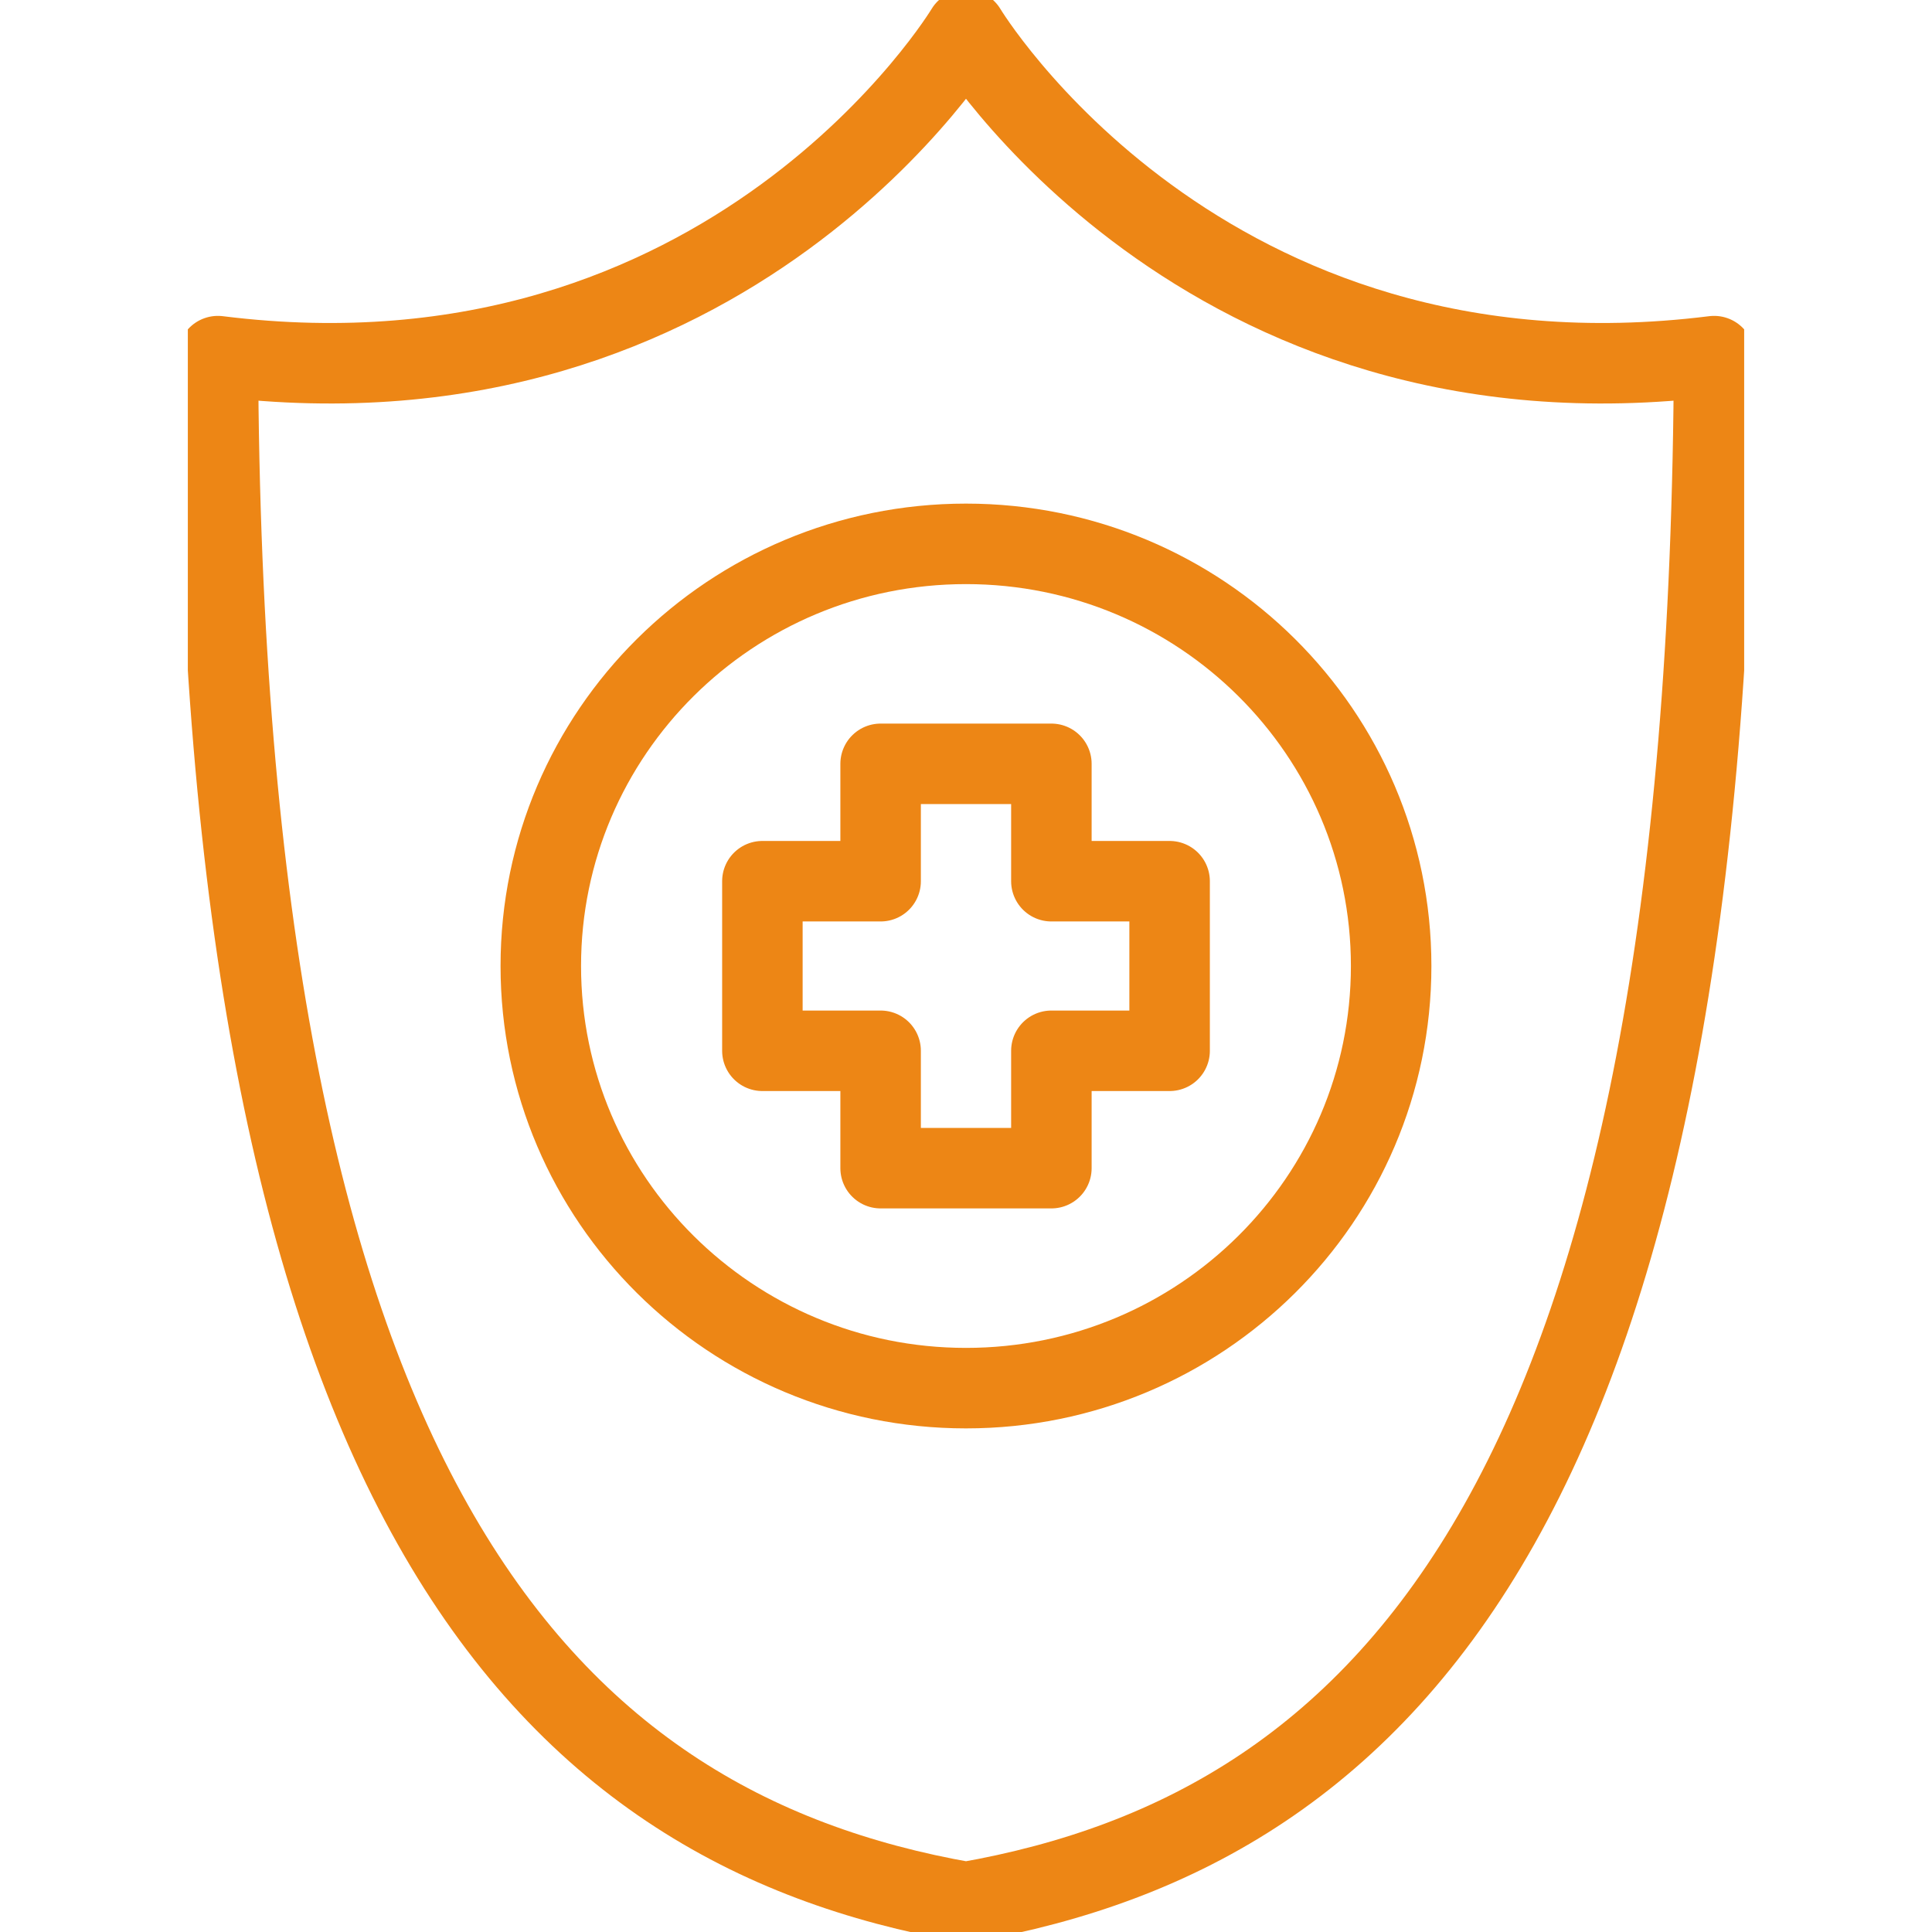 <?xml version="1.0" encoding="utf-8"?>
<svg width="36" height="36" viewBox="0 0 35 36" fill="none" xmlns="http://www.w3.org/2000/svg">
  <g clip-path="url(#clip0_4930_184)">
    <path d="M31.44 6.636C31.366 27.669 25.488 34.048 17.5 35.444C9.512 34.048 3.636 27.669 3.56 6.636C13.13 7.832 17.5 0.556 17.5 0.556C17.5 0.556 21.871 7.832 31.44 6.636Z" stroke="#ED8615" stroke-linecap="round" stroke-linejoin="round" style="stroke-width: 1.5px;"/>
    <path d="M21.294 16.42H19.091V14.233H15.909V16.42H13.706V19.58H15.909V21.767H19.091V19.58H21.294V16.42Z" stroke="#ED8615" stroke-linecap="round" stroke-linejoin="round" style="stroke-width: 1.5px;"/>
    <path d="M17.5 25.866C21.875 25.866 25.422 22.344 25.422 18C25.422 13.656 21.875 10.134 17.5 10.134C13.124 10.134 9.577 13.656 9.577 18C9.577 22.344 13.124 25.866 17.5 25.866Z" stroke="#ED8615" stroke-linecap="round" stroke-linejoin="round" style="stroke-width: 1.5px;"/>
  </g>
  <defs>
    <clipPath id="clip0_4930_184">
      <rect width="29" height="36" fill="white" transform="translate(3)"/>
    </clipPath>
  </defs>
</svg>